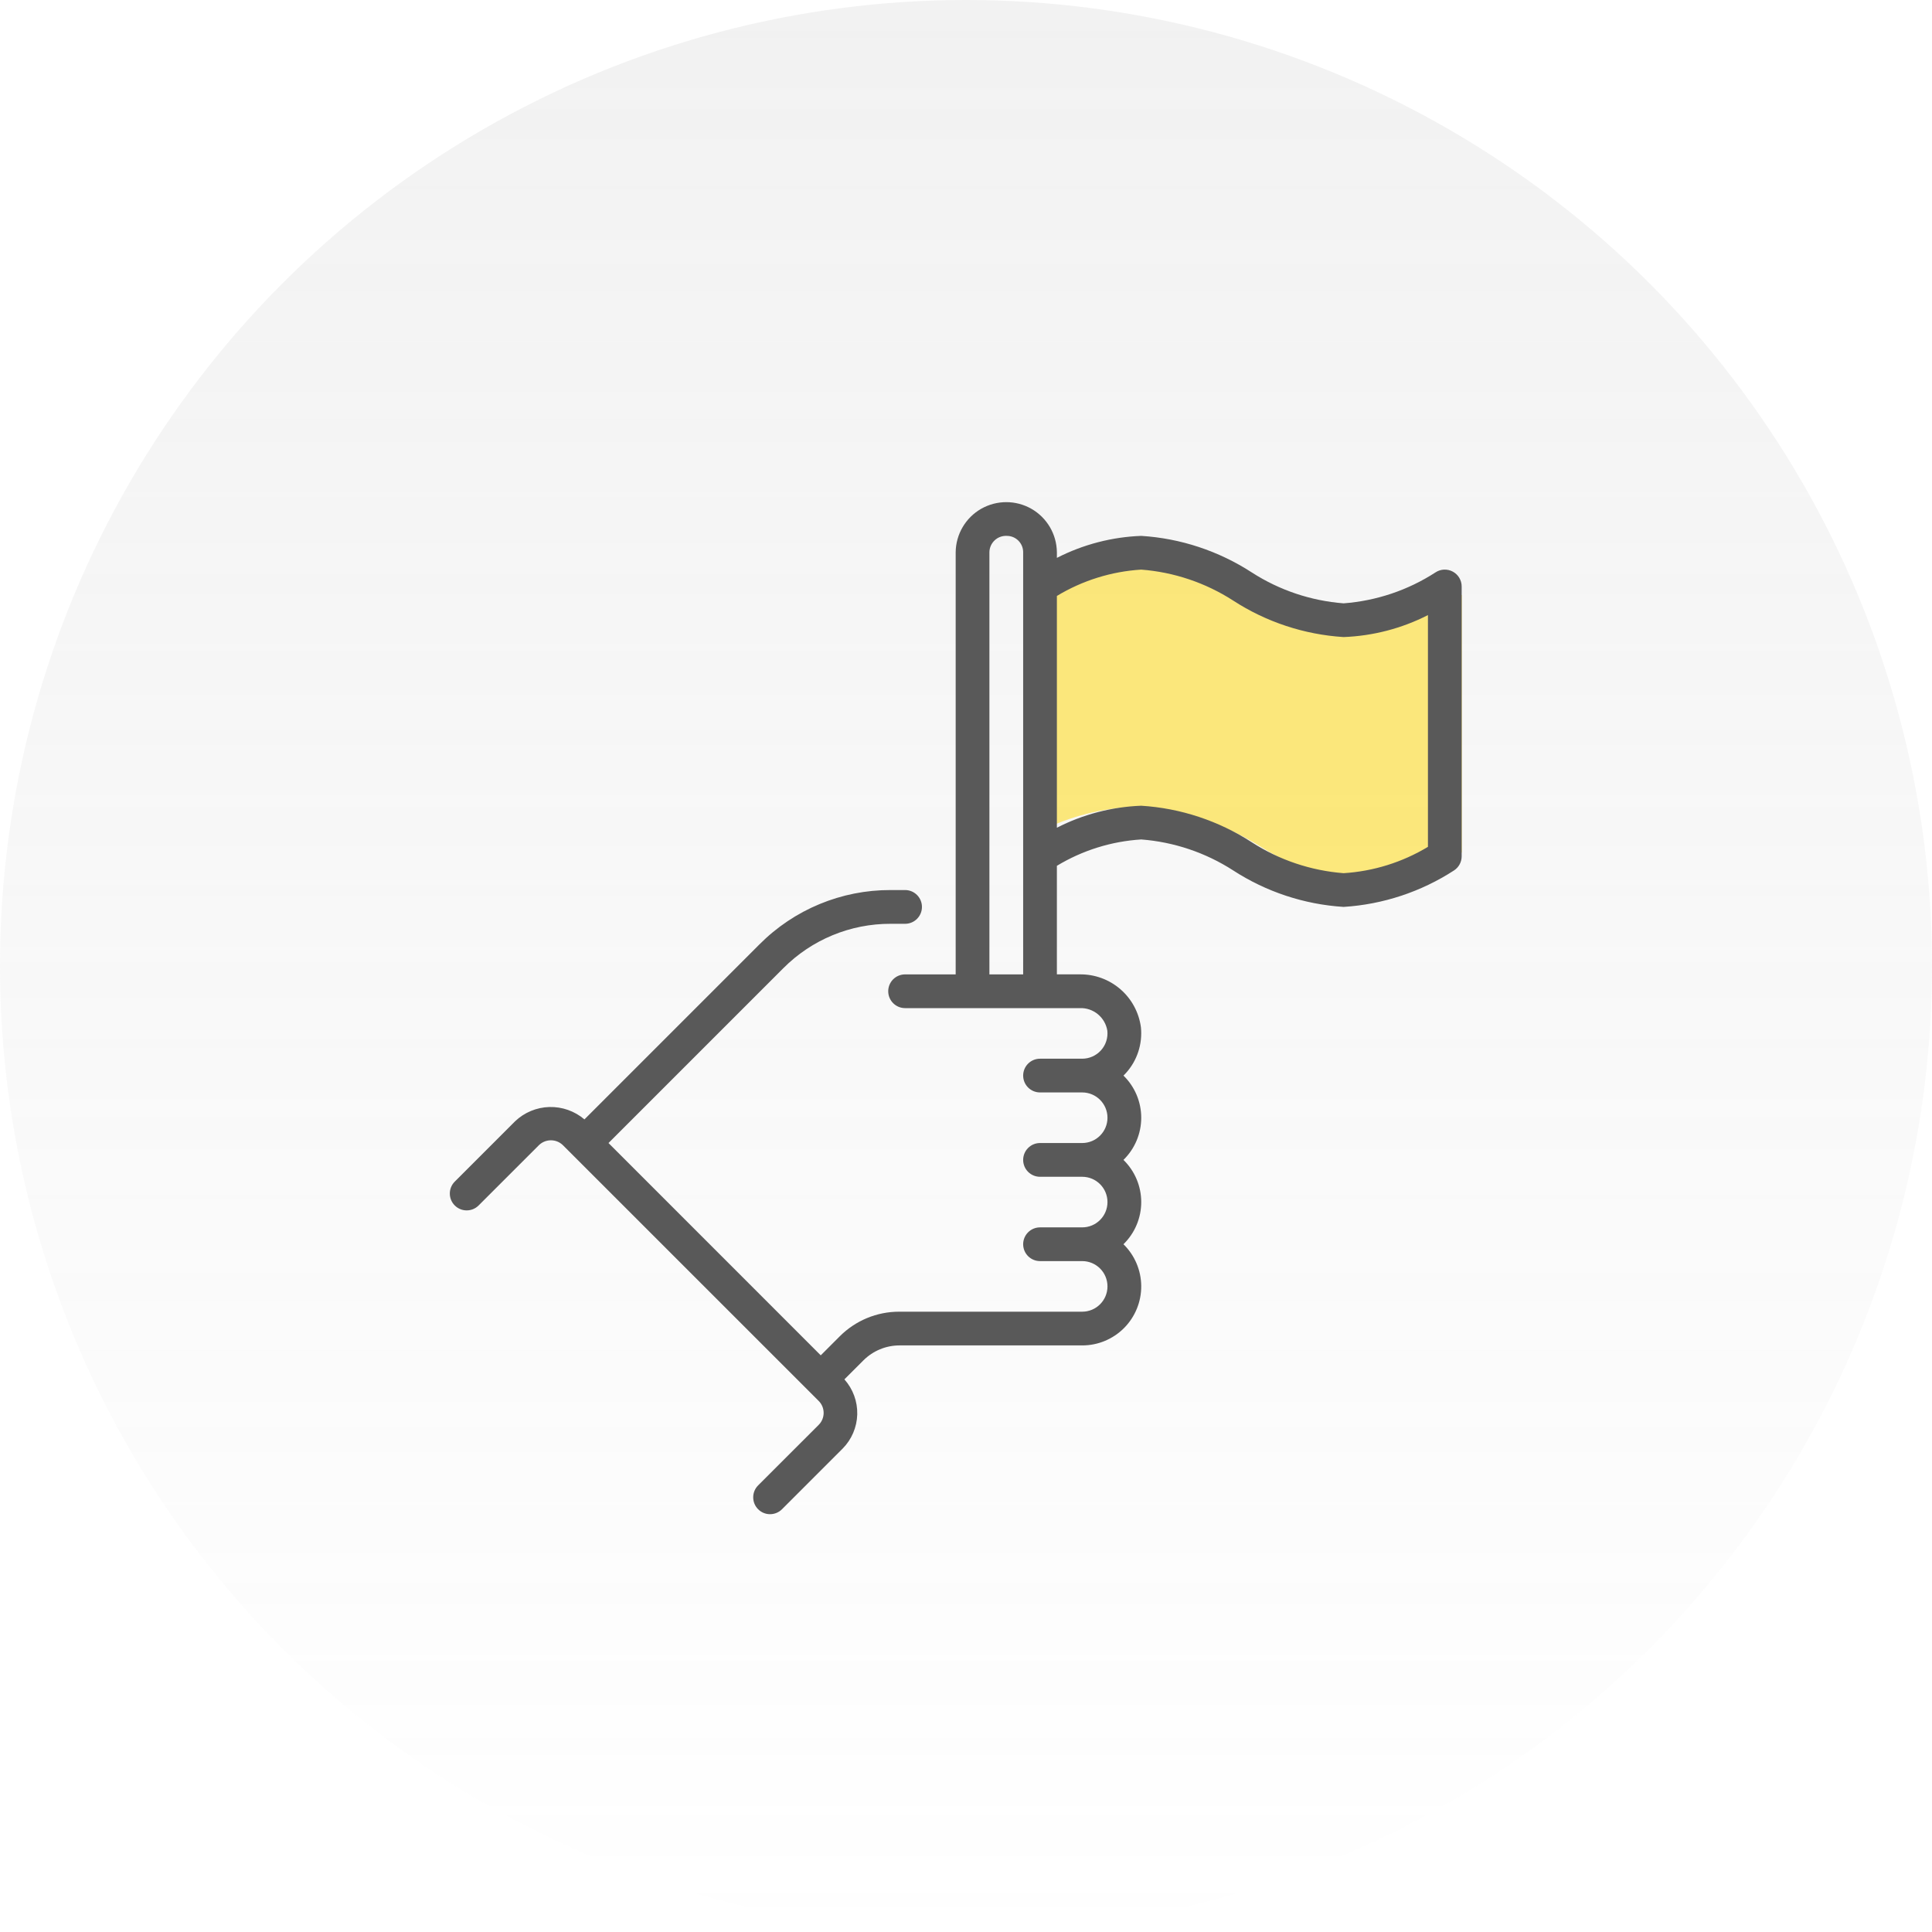 <svg xmlns="http://www.w3.org/2000/svg" width="70" height="70" viewBox="0 0 70 70" fill="none"><circle opacity="0.15" cx="35" cy="35" r="35" fill="url(#paint0_linear_3026_1968)"></circle><path d="M52.967 30.883C51.914 31.505 50.722 31.869 49.495 31.944C48.148 31.842 46.849 31.415 45.713 30.7C44.35 29.835 42.782 29.328 41.161 29.228C39.952 29.273 38.767 29.575 37.688 30.114V20.782C38.742 20.16 39.933 19.796 41.161 19.721C42.507 19.823 43.807 20.25 44.943 20.965C46.305 21.831 47.873 22.338 49.495 22.437C50.704 22.392 51.889 22.091 52.967 21.553V30.883Z" fill="#FFD800" fill-opacity="0.5"></path><path d="M52.636 20.71C52.437 20.604 52.196 20.615 52.009 20.74C51.011 21.386 49.867 21.77 48.681 21.86C47.496 21.768 46.353 21.384 45.354 20.74C44.154 19.962 42.775 19.505 41.348 19.416C40.284 19.456 39.241 19.728 38.293 20.213V20.005C38.285 19.356 37.934 18.758 37.37 18.435C36.806 18.113 36.113 18.113 35.549 18.435C34.985 18.758 34.634 19.356 34.626 20.005V35.304H32.793C32.455 35.304 32.182 35.577 32.182 35.915C32.182 36.252 32.455 36.526 32.793 36.526H39.122C39.614 36.507 40.043 36.859 40.121 37.346C40.148 37.604 40.065 37.862 39.891 38.055C39.717 38.248 39.469 38.359 39.209 38.359H37.682C37.344 38.359 37.071 38.633 37.071 38.97C37.071 39.308 37.344 39.581 37.682 39.581H39.209C39.716 39.581 40.126 39.992 40.126 40.498C40.126 41.004 39.716 41.414 39.209 41.414H37.682C37.344 41.414 37.071 41.688 37.071 42.026C37.071 42.363 37.344 42.637 37.682 42.637H39.209C39.716 42.637 40.126 43.047 40.126 43.553C40.126 44.06 39.716 44.47 39.209 44.47H37.682C37.344 44.47 37.071 44.744 37.071 45.081C37.071 45.419 37.344 45.692 37.682 45.692H39.209C39.716 45.692 40.126 46.102 40.126 46.609C40.126 47.115 39.716 47.525 39.209 47.525H32.583C31.772 47.523 30.995 47.846 30.423 48.42L29.737 49.106L22.047 41.414L28.38 35.081C29.409 34.046 30.81 33.466 32.269 33.471H32.793C33.131 33.471 33.404 33.197 33.404 32.859C33.404 32.522 33.131 32.248 32.793 32.248H32.269C30.485 32.243 28.774 32.952 27.516 34.217L21.175 40.558C20.822 40.257 20.37 40.097 19.907 40.109C19.443 40.121 19 40.305 18.664 40.625L16.473 42.816C16.238 43.055 16.24 43.439 16.477 43.676C16.714 43.913 17.098 43.915 17.337 43.68L19.529 41.489H19.529C19.77 41.257 20.151 41.257 20.392 41.489L29.664 50.76C29.901 50.999 29.902 51.385 29.664 51.624L27.472 53.815C27.356 53.929 27.29 54.085 27.29 54.248C27.289 54.411 27.353 54.568 27.469 54.683C27.584 54.799 27.74 54.863 27.903 54.862C28.066 54.861 28.222 54.796 28.337 54.679L30.528 52.488H30.528C30.857 52.157 31.047 51.712 31.06 51.246C31.072 50.779 30.905 50.325 30.594 49.977L31.287 49.285C31.632 48.942 32.098 48.749 32.584 48.747H39.21C39.78 48.748 40.326 48.52 40.728 48.116C41.129 47.712 41.353 47.164 41.349 46.594C41.344 46.024 41.113 45.479 40.705 45.081C41.117 44.679 41.349 44.128 41.349 43.553C41.349 42.978 41.117 42.427 40.705 42.025C41.116 41.624 41.349 41.073 41.349 40.498C41.349 39.923 41.117 39.372 40.706 38.971C40.737 38.94 40.767 38.909 40.796 38.877C41.202 38.427 41.398 37.827 41.338 37.224C41.268 36.688 41.004 36.196 40.595 35.842C40.187 35.488 39.663 35.297 39.123 35.303H38.293V31.37C39.22 30.81 40.268 30.482 41.349 30.415C42.533 30.506 43.677 30.891 44.676 31.534C45.875 32.313 47.255 32.769 48.682 32.859C50.108 32.769 51.488 32.313 52.687 31.534C52.857 31.421 52.959 31.23 52.959 31.026V21.248C52.959 21.023 52.835 20.816 52.636 20.71L52.636 20.71ZM35.848 35.304V20.005C35.851 19.843 35.92 19.688 36.039 19.576C36.158 19.465 36.318 19.407 36.481 19.416C36.806 19.416 37.07 19.68 37.071 20.005V35.304H35.848ZM51.737 30.683C50.81 31.242 49.761 31.569 48.681 31.637C47.496 31.545 46.353 31.161 45.354 30.517C44.154 29.739 42.775 29.282 41.348 29.193C40.284 29.233 39.241 29.505 38.293 29.99V21.592C39.219 21.033 40.267 20.705 41.348 20.638C42.533 20.729 43.677 21.114 44.676 21.757C45.875 22.536 47.255 22.992 48.681 23.082C49.745 23.041 50.788 22.77 51.737 22.286V30.683Z" fill="#595959"></path><defs><linearGradient id="paint0_linear_3026_1968" x1="35" y1="0" x2="35" y2="70" gradientUnits="userSpaceOnUse"><stop stop-color="#A6A6A6"></stop><stop offset="1" stop-color="#A6A6A6" stop-opacity="0"></stop></linearGradient></defs></svg>